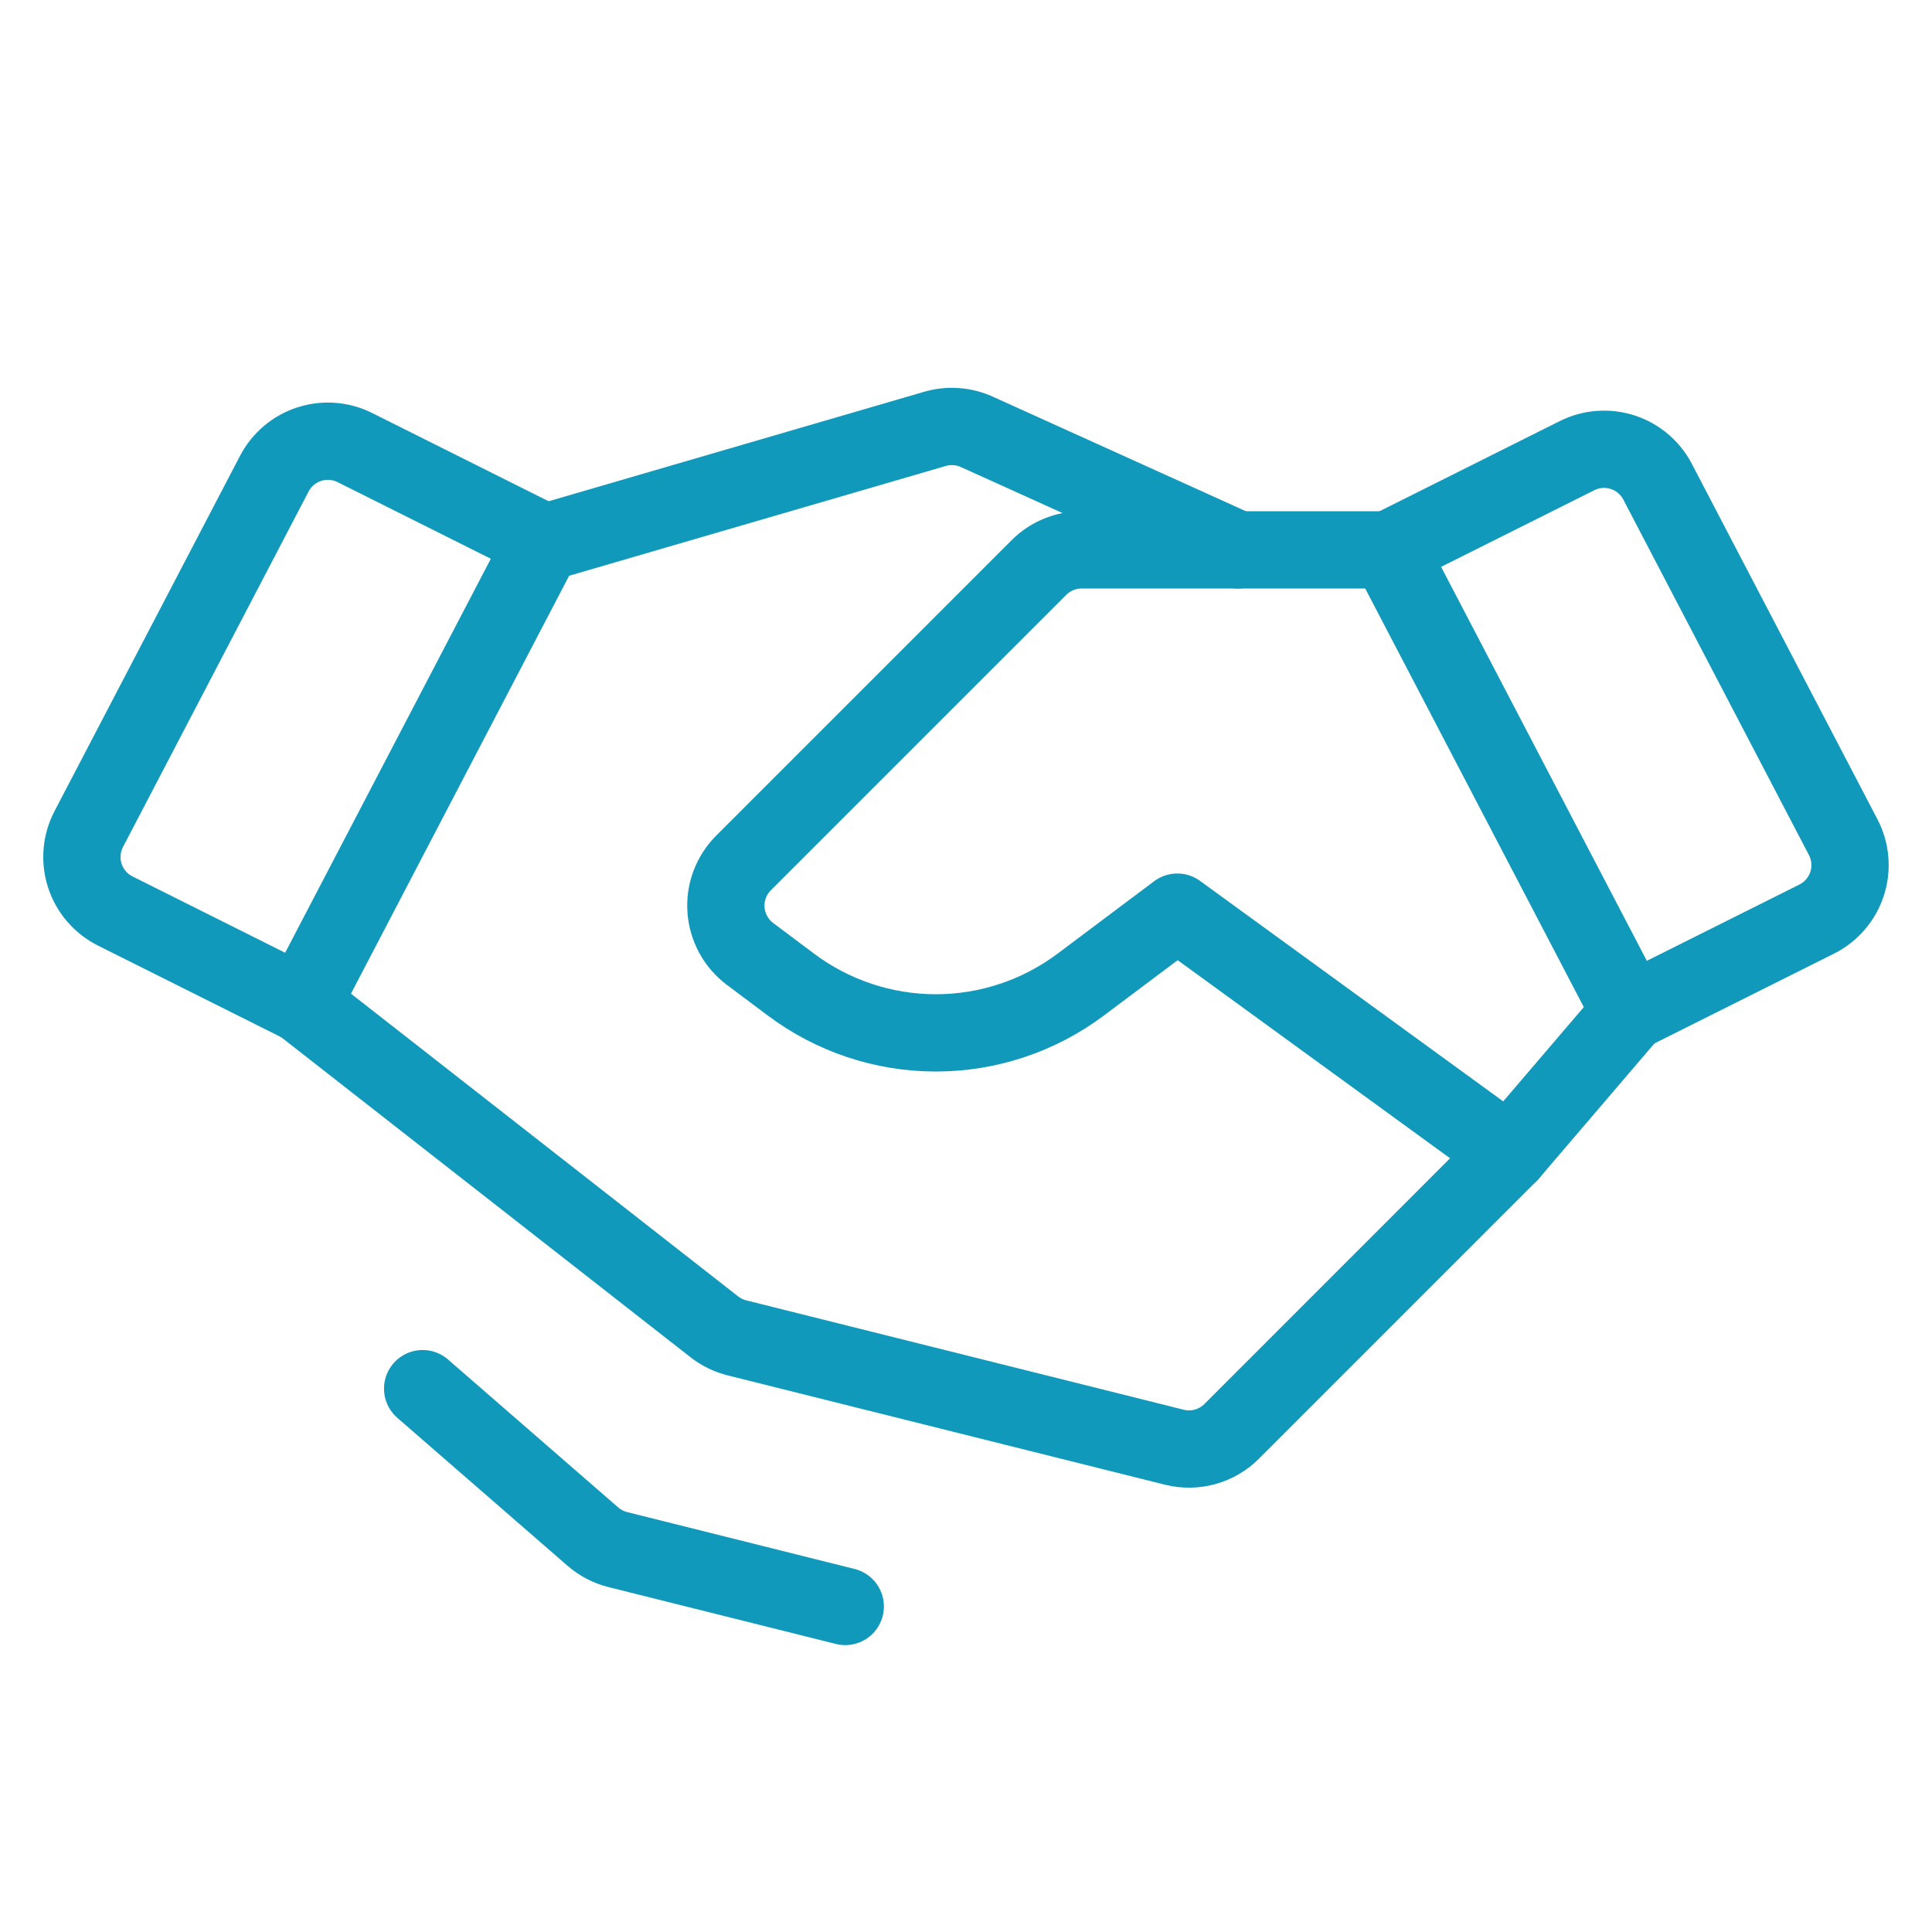 <svg width="50" height="50" viewBox="0 0 50 50" fill="none" xmlns="http://www.w3.org/2000/svg">
<path d="M47.015 23.786L42.188 26.2L35.938 14.231L40.814 11.792C41.181 11.609 41.604 11.577 41.994 11.703C42.384 11.829 42.709 12.104 42.898 12.467L47.701 21.665C47.797 21.849 47.856 22.05 47.873 22.257C47.891 22.464 47.867 22.672 47.803 22.87C47.739 23.067 47.636 23.25 47.501 23.407C47.366 23.564 47.201 23.693 47.015 23.786V23.786Z" stroke="#1199BB" stroke-width="2" stroke-linecap="round" stroke-linejoin="round"/>
<path d="M7.811 25.991L2.983 23.577C2.797 23.484 2.632 23.355 2.497 23.198C2.361 23.04 2.259 22.858 2.195 22.66C2.131 22.463 2.107 22.255 2.125 22.048C2.142 21.841 2.201 21.64 2.297 21.456L7.1 12.257C7.29 11.894 7.614 11.62 8.004 11.494C8.394 11.368 8.817 11.4 9.184 11.583L14.06 14.021L7.811 25.991Z" stroke="#1199BB" stroke-width="2" stroke-linecap="round" stroke-linejoin="round"/>
<path d="M42.188 26.2L39.062 29.856L31.876 37.043C31.685 37.234 31.448 37.372 31.188 37.444C30.928 37.516 30.654 37.519 30.392 37.454L19.072 34.624C18.86 34.571 18.661 34.474 18.488 34.339L7.812 25.991" stroke="#1199BB" stroke-width="2" stroke-linecap="round" stroke-linejoin="round"/>
<path d="M39.063 29.856L30.469 23.606L27.969 25.481C26.887 26.292 25.571 26.731 24.219 26.731C22.867 26.731 21.551 26.292 20.469 25.481L19.41 24.687C19.231 24.553 19.083 24.381 18.976 24.185C18.869 23.988 18.805 23.771 18.789 23.548C18.773 23.324 18.805 23.1 18.884 22.89C18.962 22.681 19.084 22.49 19.243 22.332L26.886 14.689C27.031 14.543 27.204 14.428 27.393 14.35C27.583 14.271 27.786 14.231 27.991 14.231H35.938" stroke="#1199BB" stroke-width="2" stroke-linecap="round" stroke-linejoin="round"/>
<path d="M14.174 14.021L24.197 11.099C24.555 10.995 24.939 11.022 25.279 11.176L32.03 14.231" stroke="#1199BB" stroke-width="2" stroke-linecap="round" stroke-linejoin="round"/>
<path d="M21.875 41.575L15.988 40.103C15.749 40.043 15.528 39.928 15.342 39.766L10.938 35.938" stroke="#1199BB" stroke-width="2" stroke-linecap="round" stroke-linejoin="round"/>
</svg>
